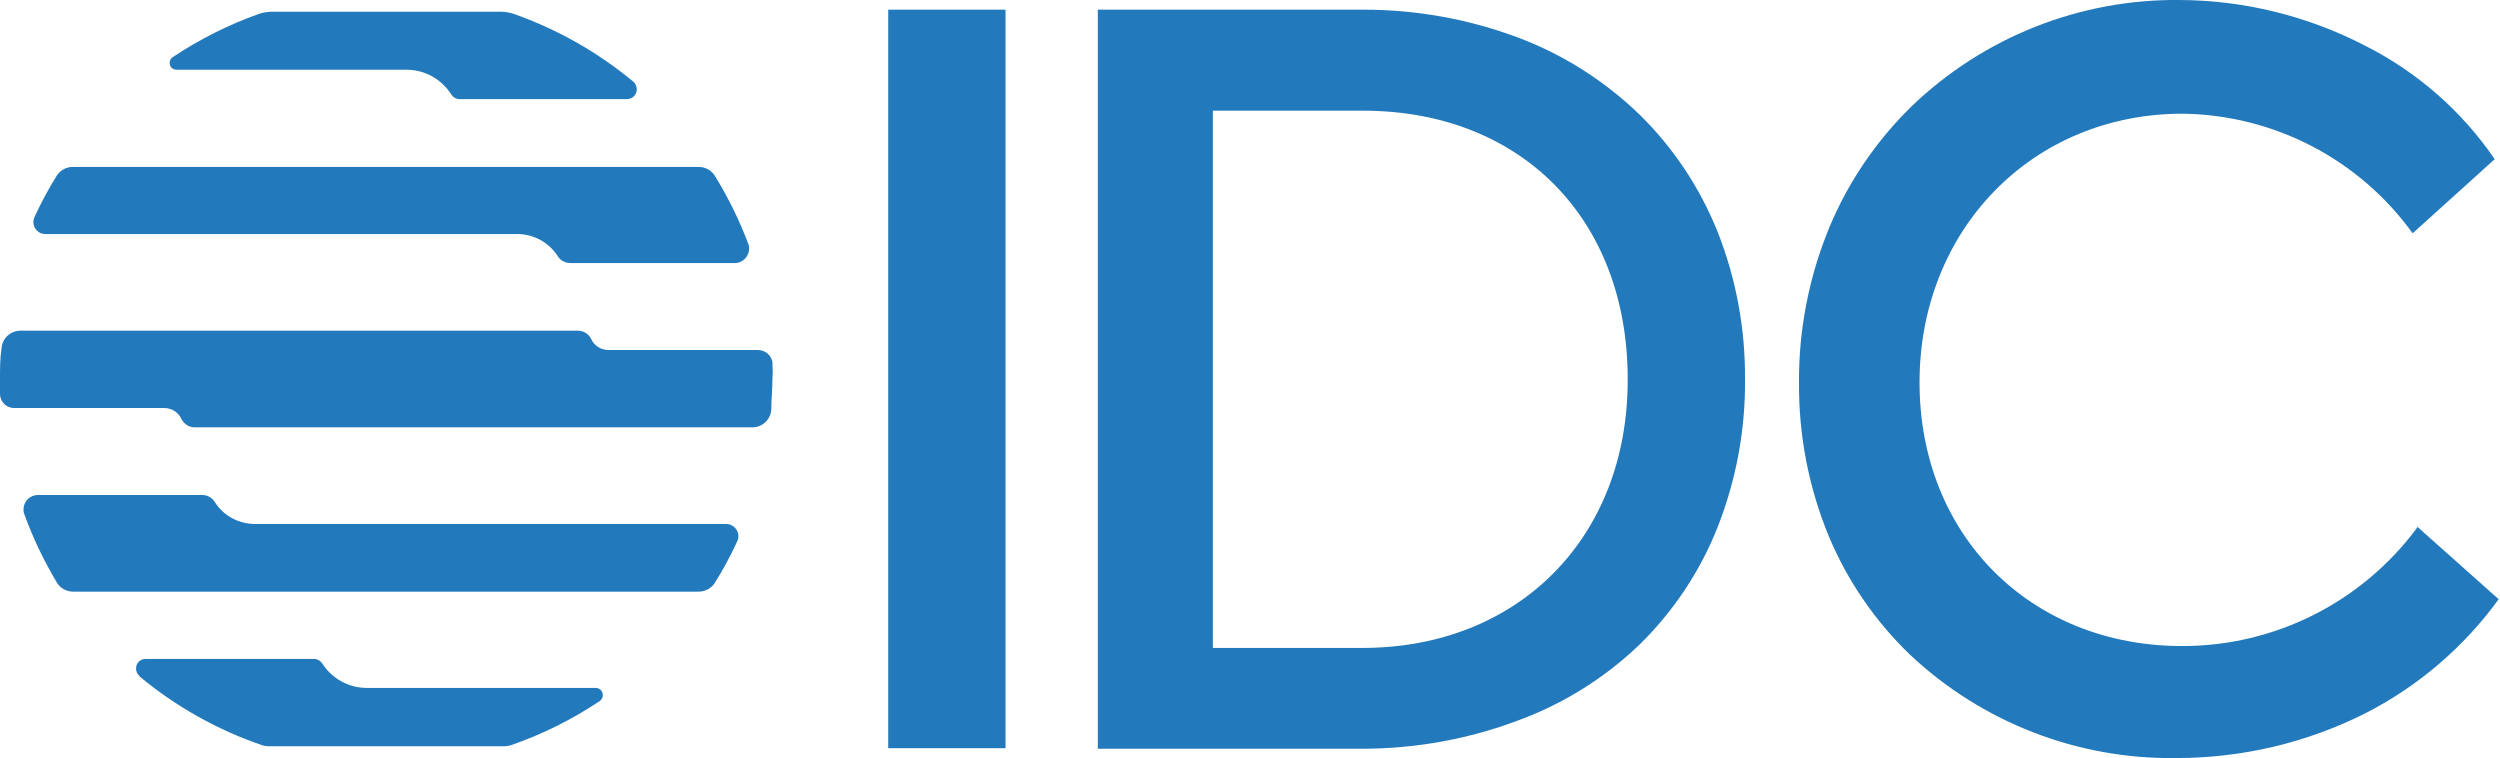 <?xml version="1.0" encoding="UTF-8"?><svg id="a" xmlns="http://www.w3.org/2000/svg" viewBox="0 0 131.92 40"><defs><style>.d{fill:#2279bc;}</style></defs><g id="b"><g id="c"><rect class="d" x="46.87" y=".51" width="6.19" height="38.97"/><path class="d" d="m86.53,6.06c-1.83-1.77-4-3.16-6.38-4.06-2.65-1-5.45-1.5-8.28-1.49h-13.94v39h13.94c2.83,0,5.64-.51,8.28-1.51,2.38-.88,4.55-2.24,6.38-4,1.78-1.75,3.18-3.85,4.1-6.17.98-2.49,1.48-5.15,1.45-7.83.02-2.66-.47-5.3-1.45-7.78-.93-2.31-2.32-4.41-4.1-6.16Zm-.64,14c0,8.32-5.77,14.13-14,14.13h-7.89V5.84h7.91c8.34,0,13.98,5.7,13.98,14.16v.06Z"/><path class="d" d="m127.55,27.79v.05c-2.91,3.94-7.52,6.26-12.41,6.25-8,0-13.85-5.85-13.85-13.91s5.95-14.18,13.88-14.18c4.82.06,9.32,2.4,12.14,6.31h0l4.33-3.91h0c-1.74-2.55-4.1-4.61-6.86-6-3.02-1.56-6.38-2.39-9.78-2.4-5.26-.05-10.33,1.96-14.13,5.61-1.86,1.82-3.34,3.99-4.34,6.39-1.07,2.6-1.62,5.38-1.6,8.19-.02,2.78.51,5.53,1.57,8.1.98,2.35,2.44,4.48,4.28,6.25,3.8,3.58,8.85,5.54,14.07,5.46,3.47,0,6.9-.81,10-2.38,2.77-1.42,5.17-3.48,7-6h0l-4.3-3.83Z"/><path class="d" d="m7.36,35.69c1.92,1.6,4.12,2.83,6.49,3.64.1.03.21.05.32.05h12.44c.11,0,.22-.02.33-.05,1.66-.57,3.24-1.36,4.7-2.33.17-.12.22-.35.11-.53-.07-.11-.19-.17-.32-.17h-12.11c-.94-.01-1.82-.5-2.32-1.3-.1-.14-.26-.23-.43-.23H7.68c-.28,0-.5.22-.5.5,0,0,0,0,0,.01,0,.15.06.29.18.39v.02Z"/><path class="d" d="m33.42,4.31c-1.88-1.56-4.02-2.77-6.32-3.58-.22-.07-.44-.11-.67-.11h-12.09c-.23,0-.45.04-.67.11-1.6.57-3.12,1.33-4.53,2.27-.18.1-.24.33-.14.51.07.11.19.17.32.17h12.14c.96,0,1.85.5,2.36,1.32.1.14.26.23.43.23h8.84c.28,0,.51-.23.51-.51,0-.16-.06-.31-.18-.41Z"/><path class="d" d="m40.77,19.2c-.02-.41-.36-.73-.77-.73h-7.88c-.4,0-.77-.22-.93-.59-.13-.26-.4-.43-.69-.43H1.08c-.53,0-.97.41-1,.94-.08.53-.08,1.07-.08,1.61v.8c.01.41.35.74.76.73h7.9c.4,0,.76.23.92.59.13.26.4.43.7.43h29.42c.53,0,.97-.41,1-.94,0-.53.06-1.07.06-1.61.02-.27.02-.53,0-.8Z"/><path class="d" d="m27.29,12.35c.87,0,1.68.44,2.15,1.18.14.22.39.35.65.35h8.69c.42,0,.75-.35.75-.77,0-.08-.01-.16-.04-.23-.47-1.25-1.06-2.45-1.76-3.59-.18-.3-.52-.49-.87-.48H3.9c-.36-.02-.7.15-.9.45-.44.7-.83,1.44-1.18,2.19-.15.32-.01.69.3.84,0,0,0,0,0,0,.08.04.18.06.27.06h24.89Z"/><path class="d" d="m13.46,27.65c-.87,0-1.68-.44-2.14-1.18-.14-.22-.39-.35-.65-.35H2c-.42,0-.76.34-.76.76h0c0,.09.01.19.05.27.45,1.25,1.03,2.45,1.71,3.59.18.3.51.48.86.48h33c.35,0,.69-.18.87-.48.44-.7.83-1.44,1.18-2.19.14-.32,0-.69-.32-.84-.08-.04-.17-.06-.26-.06H13.46Z"/></g></g></svg>